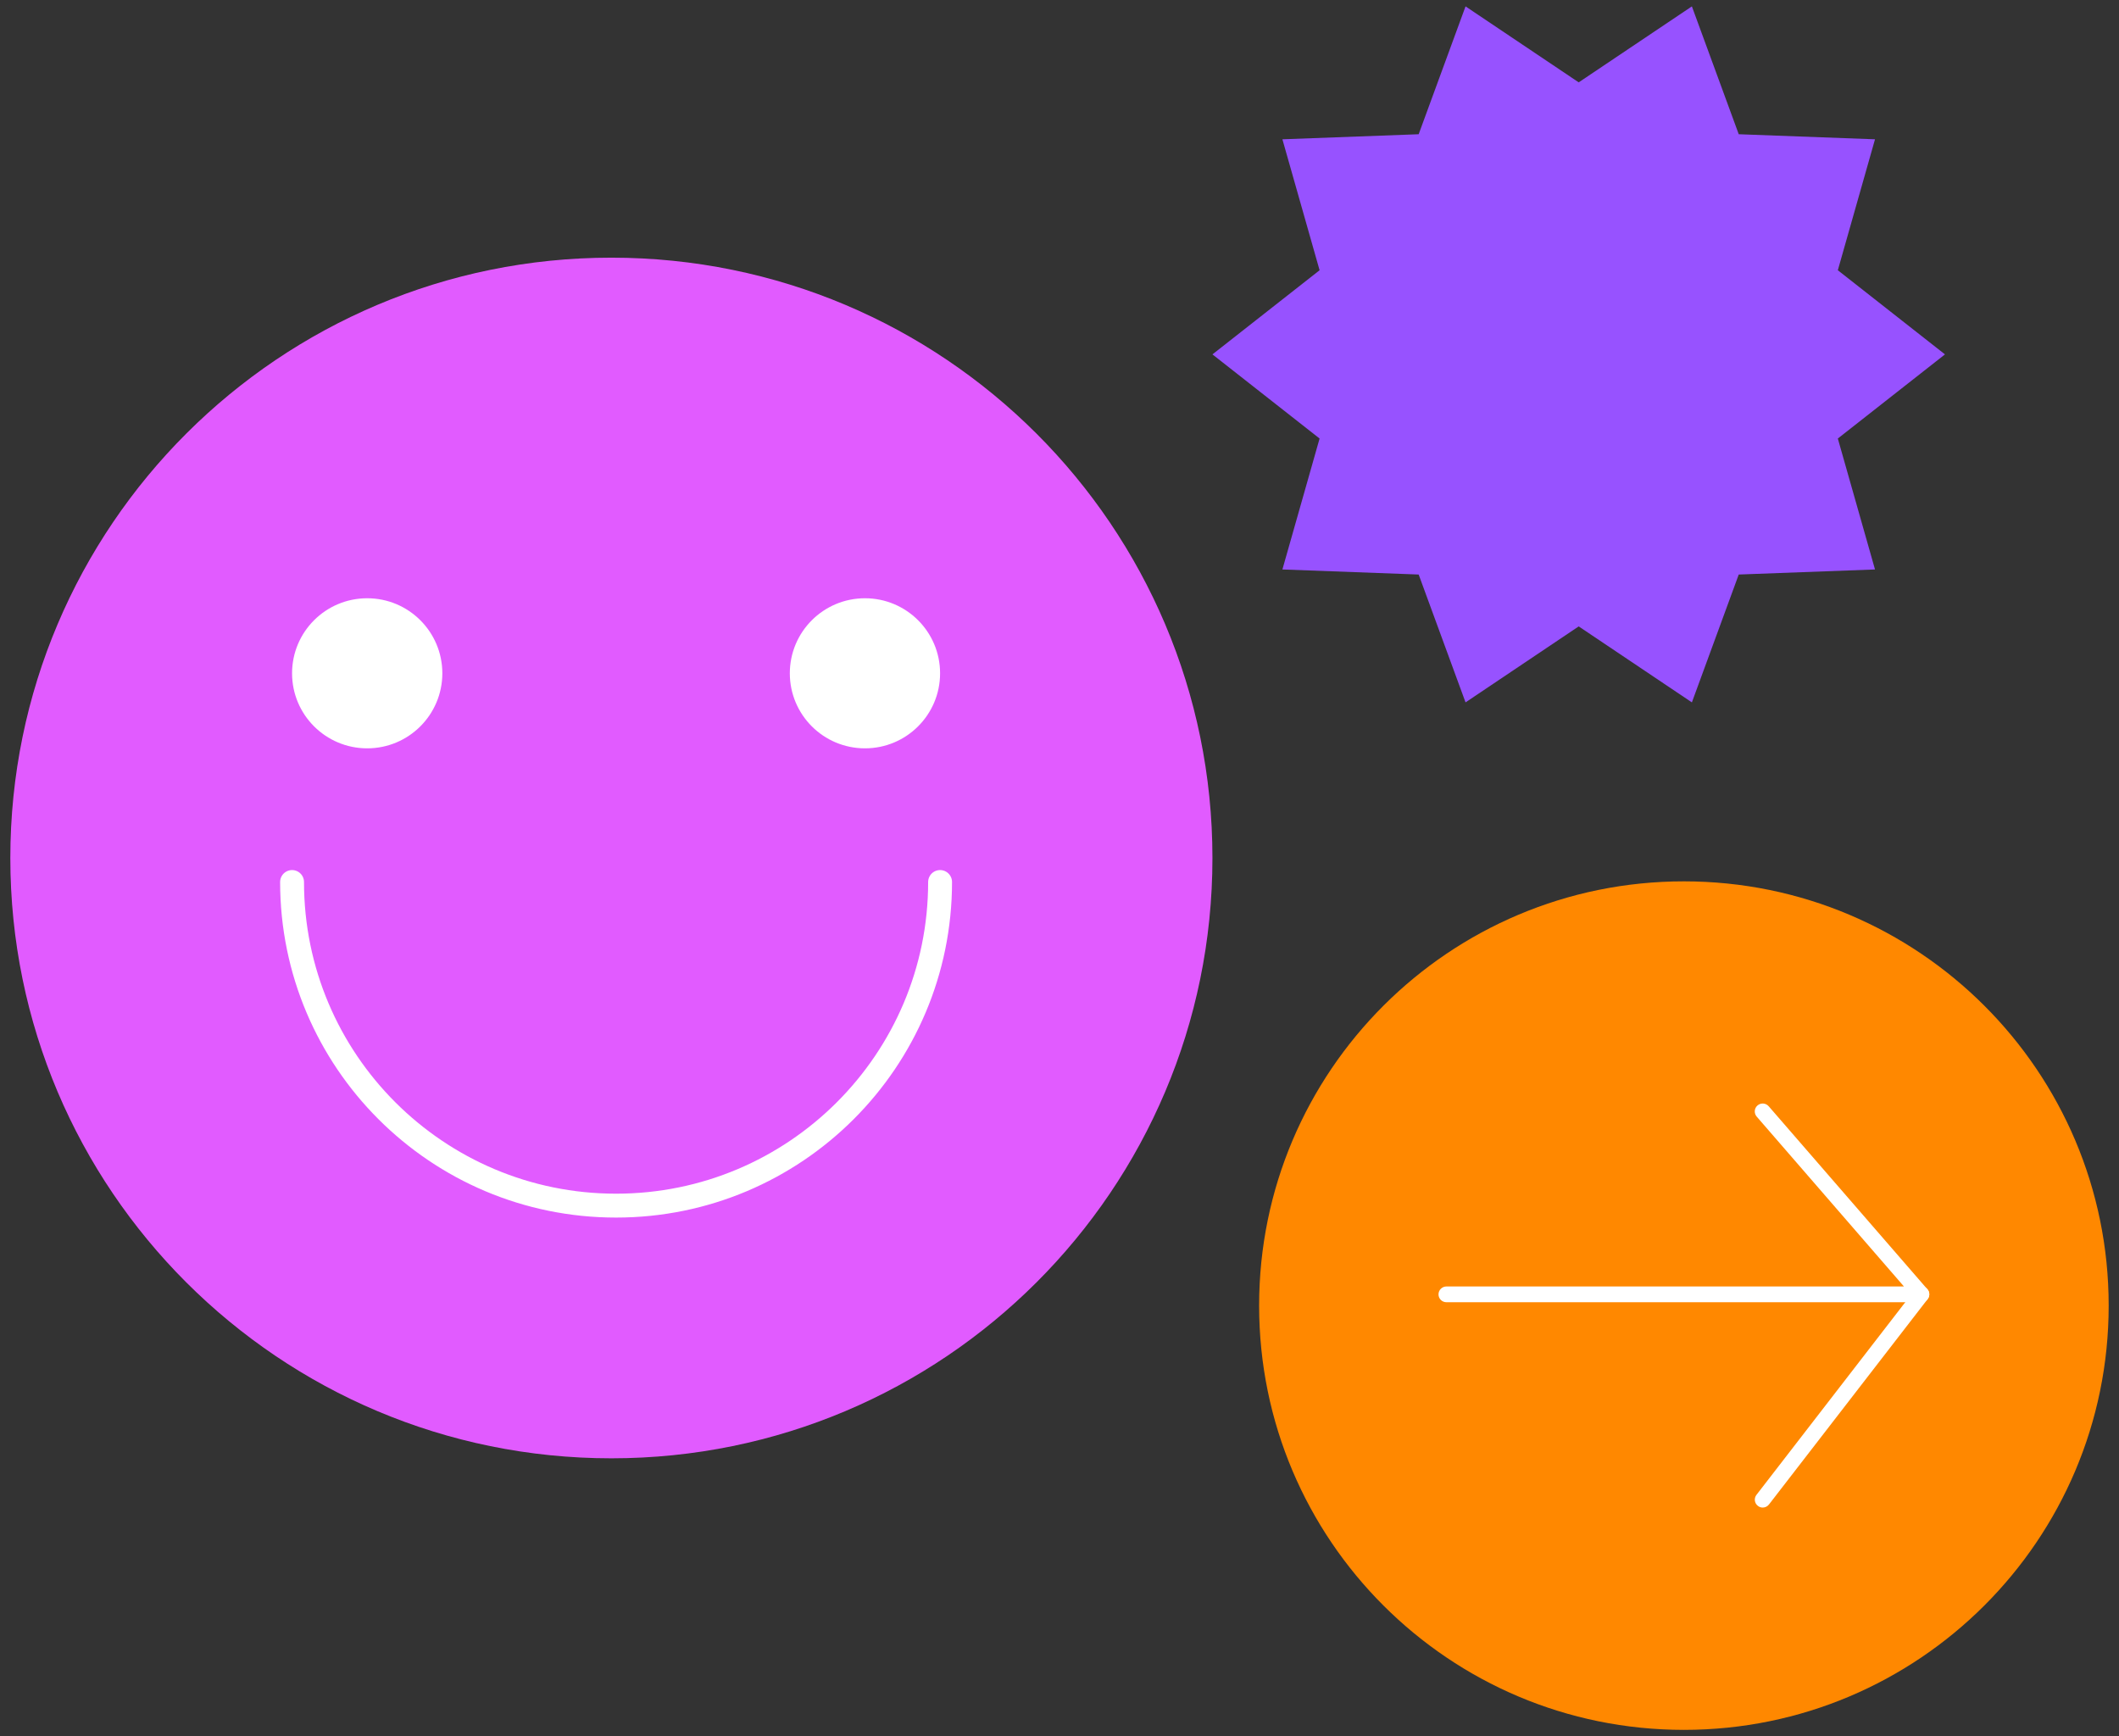 <svg xmlns="http://www.w3.org/2000/svg" width="166" height="136" viewBox="0 0 166 136" fill="none"><rect x="0" y="0" width="166" height="136" fill="#333333" stroke="none"/><g clip-path="url(#clip0_4_301)"><path d="M152.367 27.76L143.973 34.351L146.886 44.608L136.211 45.005L132.54 55.02L123.674 49.068L114.809 55.02L111.137 45.005L100.462 44.608L103.375 34.351L94.981 27.76L103.375 21.169L100.462 10.912L111.137 10.515L114.809 0.5L123.674 6.451L132.54 0.5L136.211 10.515L146.886 10.912L143.973 21.169L152.367 27.76Z" fill="#9752FF"></path><path d="M47.895 114.235C73.9 114.235 94.981 93.181 94.981 67.21C94.981 41.239 73.9 20.184 47.895 20.184C21.89 20.184 0.809 41.239 0.809 67.21C0.809 93.181 21.89 114.235 47.895 114.235Z" fill="#E15BFF"></path><path d="M28.766 58.62C32.017 58.62 34.652 55.989 34.652 52.742C34.652 49.496 32.017 46.864 28.766 46.864C25.515 46.864 22.88 49.496 22.88 52.742C22.88 55.989 25.515 58.62 28.766 58.62Z" fill="white"></path><path d="M67.76 58.62C71.01 58.62 73.645 55.989 73.645 52.742C73.645 49.496 71.01 46.864 67.76 46.864C64.509 46.864 61.874 49.496 61.874 52.742C61.874 55.989 64.509 58.62 67.76 58.62Z" fill="white"></path><path d="M73.645 69.091C73.645 83.088 62.278 94.441 48.263 94.441C34.247 94.441 22.88 83.088 22.88 69.091" stroke="white" stroke-width="1.871" stroke-miterlimit="10" stroke-linecap="round"></path><path d="M131.914 135.507C150.292 135.507 165.191 120.628 165.191 102.273C165.191 83.919 150.292 69.039 131.914 69.039C113.536 69.039 98.638 83.919 98.638 102.273C98.638 120.628 113.536 135.507 131.914 135.507Z" fill="#FF8800"></path><path d="M150.514 102.008H113.309C112.963 102.008 112.691 101.729 112.691 101.391C112.691 101.053 112.97 100.774 113.309 100.774H149.153L137.617 87.467C137.396 87.21 137.418 86.821 137.683 86.593C137.941 86.373 138.331 86.395 138.559 86.659L150.985 100.987C151.147 101.171 151.184 101.428 151.081 101.648C150.978 101.869 150.757 102.008 150.514 102.008Z" fill="white"></path><path d="M138.087 118.093C137.955 118.093 137.822 118.049 137.712 117.961C137.44 117.755 137.388 117.365 137.602 117.094L150.028 101.009C150.234 100.738 150.624 100.686 150.896 100.899C151.168 101.105 151.22 101.494 151.007 101.766L138.58 117.85C138.455 118.012 138.271 118.093 138.087 118.093Z" fill="white"></path></g><defs><clipPath id="clip0_4_301"><rect width="164.382" height="135" fill="white" transform="translate(0.809 0.5)"></rect></clipPath></defs></svg>
